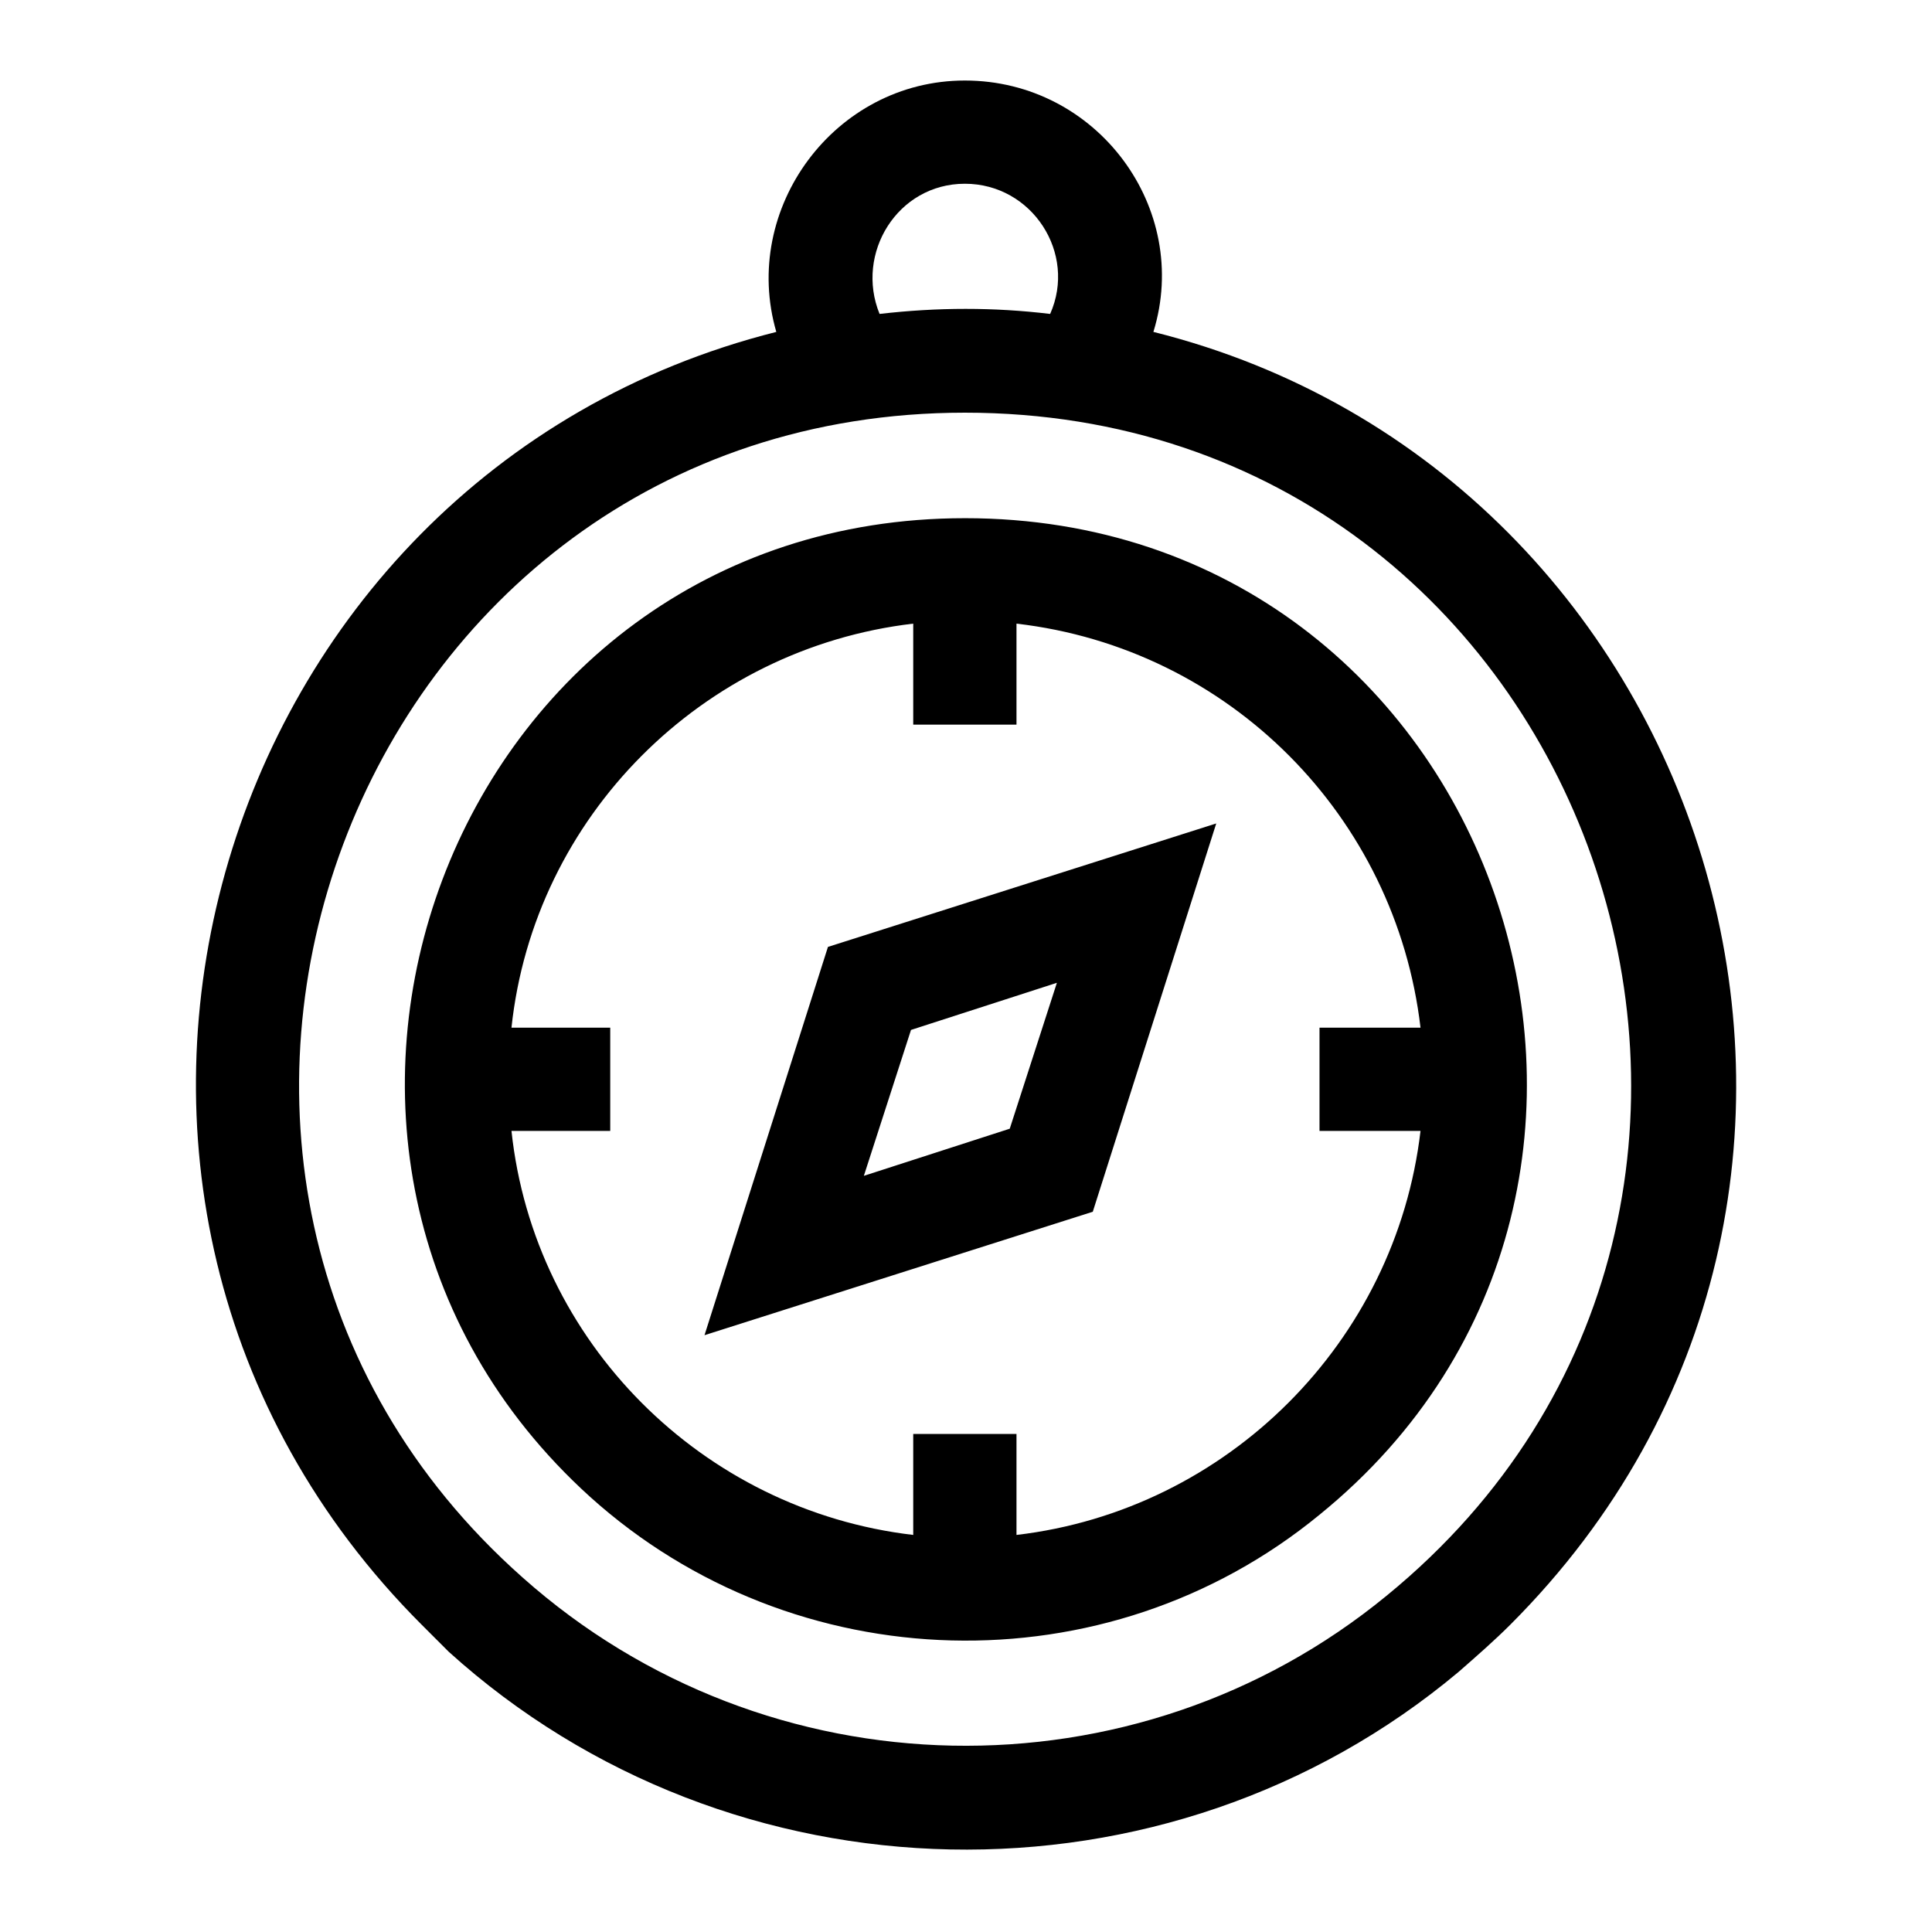 <?xml version="1.0" encoding="UTF-8"?>
<!-- Uploaded to: SVG Repo, www.svgrepo.com, Generator: SVG Repo Mixer Tools -->
<svg fill="#000000" width="800px" height="800px" version="1.1" viewBox="144 144 512 512" xmlns="http://www.w3.org/2000/svg">
 <path d="m449.66 231.96c10.113-32.715-14.871-66.621-49.965-66.621-34.5 0-59.48 33.906-49.965 66.621-151.08 38.066-207 229.6-93.98 342.61 2.379 2.379 4.758 4.758 7.137 7.137 74.945 67.809 190.34 70.188 267.67 5.352 4.758-4.164 9.516-8.328 13.68-12.492 114.2-114.2 55.316-305.14-94.574-342.61zm-118.96 265.88 102.9-32.715 32.715-102.9-102.9 32.715zm54.723-80.895 38.664-12.492-12.492 38.664-38.664 12.492zm14.277-135.62c-136.81 0-199.26 168.93-99.336 259.34 54.129 48.773 136.81 51.152 193.32 4.758 107.66-87.438 46.992-264.1-93.98-264.1zm13.68 269.45v-26.766h-27.363v26.766c-55.914-6.543-100.52-51.152-106.47-107.07h26.172v-27.363h-26.172c5.949-55.914 50.559-100.52 106.47-107.07v26.766h27.363v-26.766c56.508 6.543 100.52 51.152 107.07 107.07h-26.766v27.363h26.766c-6.543 55.914-51.152 100.52-107.07 107.07zm-13.68-358.08c17.844 0 29.742 18.438 22.602 34.5-14.871-1.785-29.742-1.785-45.207 0-6.543-16.059 4.758-34.5 22.602-34.5zm-117.18 369.38c-120.15-106.47-45.801-308.71 117.18-308.71 166.55 0 239.12 209.38 111.82 313.47-66.621 54.723-164.17 52.938-229-4.758z" fill-rule="evenodd"/>
</svg>